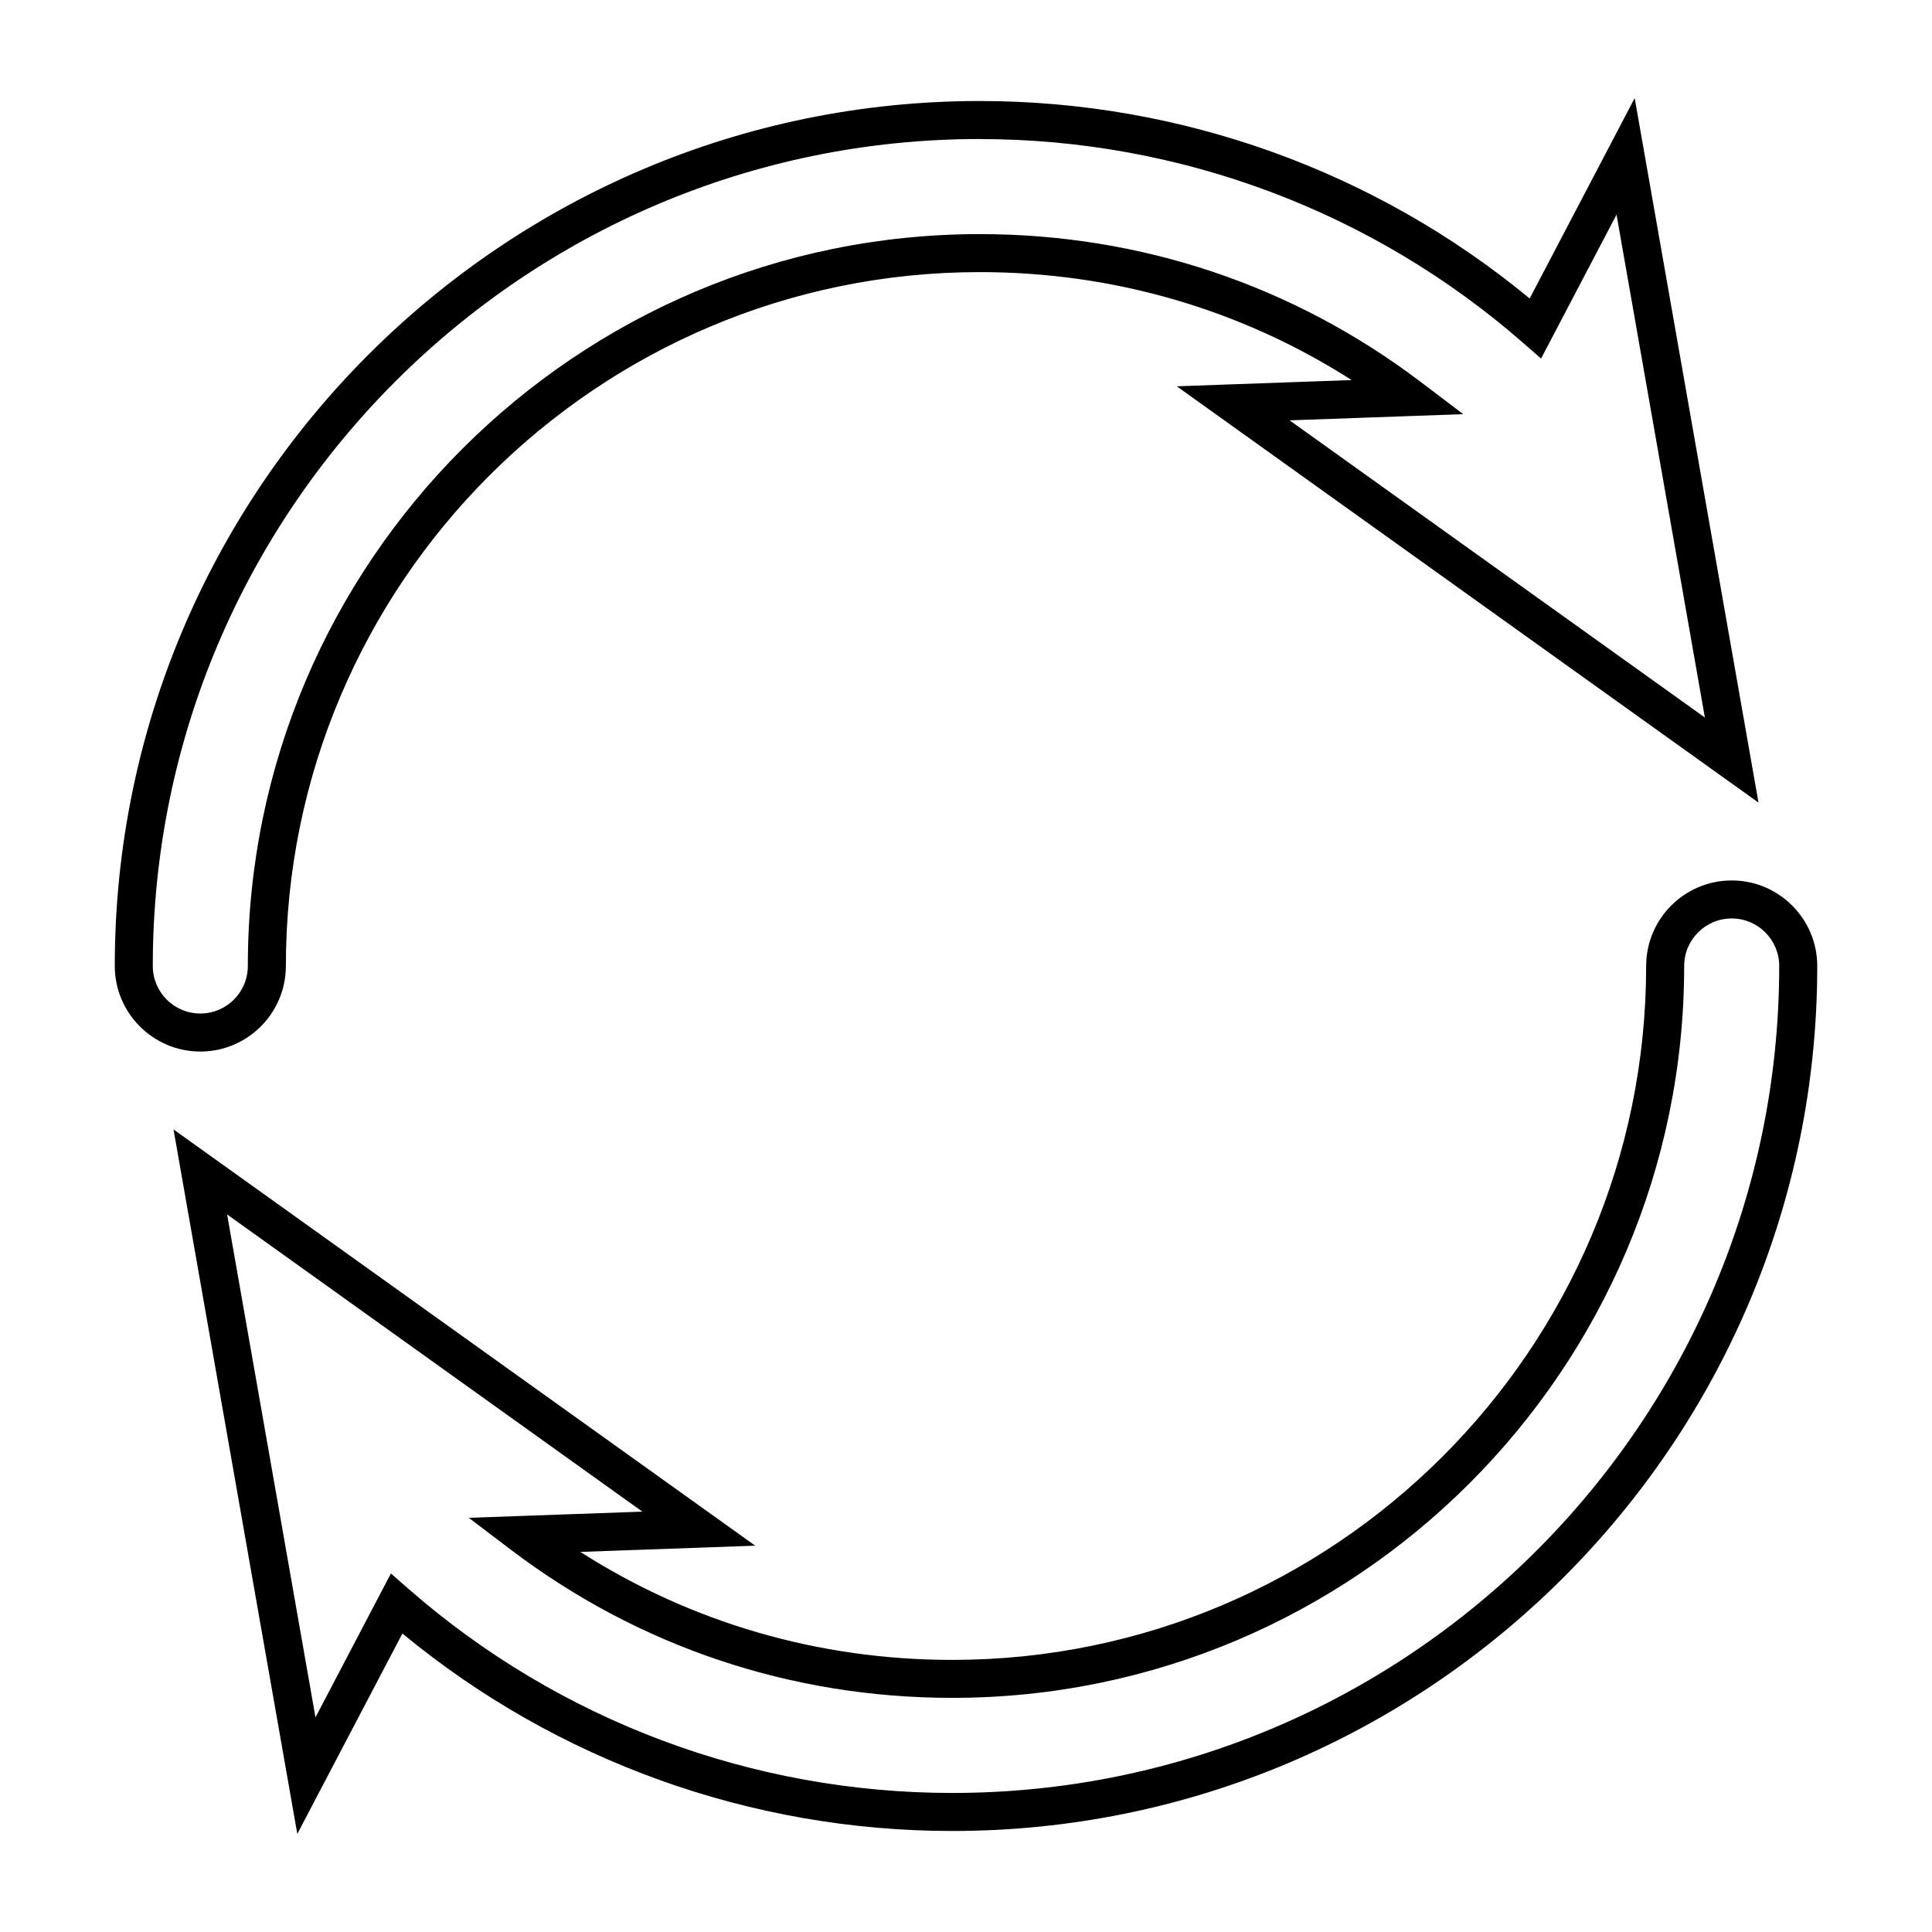 <?xml version="1.0" encoding="UTF-8"?>
<!-- Uploaded to: SVG Repo, www.svgrepo.com, Generator: SVG Repo Mixer Tools -->
<svg fill="#000000" width="800px" height="800px" version="1.1" viewBox="144 144 512 512" xmlns="http://www.w3.org/2000/svg">
 <g>
  <path d="m197.09 422.67c-12.496 0-22.672-10.172-22.672-22.672 0-126.4 102.84-229.23 229.23-229.23 53.309 0 104.8 18.535 145.73 52.332l27.832-53.105 32.809 186.7-154.16-110.32 46.344-1.656c-29.375-18.762-63.156-28.609-98.555-28.609-101.39 0-183.89 82.492-183.89 183.89 0 12.496-10.164 22.672-22.668 22.672zm206.56-241.83c-120.84 0-219.16 98.312-219.16 219.16 0 6.949 5.652 12.594 12.594 12.594 6.949 0 12.594-5.648 12.594-12.594 0-106.95 87.012-193.96 193.96-193.96 42.633 0 83.039 13.543 116.86 39.172l11.281 8.543-46.02 1.641 110.05 78.75-23.41-133.27-19.996 38.145-4.812-4.203c-39.832-34.797-90.953-53.965-143.95-53.965z"/>
  <path d="m222.79 630-32.809-186.69 154.16 110.31-46.344 1.652c29.371 18.766 63.152 28.617 98.559 28.617 101.4 0 183.89-82.492 183.89-183.89 0-12.5 10.172-22.672 22.672-22.672s22.672 10.172 22.672 22.672c0 126.4-102.83 229.23-229.23 229.23-53.305 0-104.8-18.535-145.72-52.332zm24.805-69.012 4.805 4.203c39.832 34.797 90.957 53.961 143.95 53.961 120.84 0 219.16-98.312 219.16-219.16 0-6.941-5.648-12.594-12.594-12.594-6.949 0-12.594 5.652-12.594 12.594 0 106.95-87.012 193.96-193.96 193.96-42.637 0-83.043-13.543-116.86-39.172l-11.27-8.543 46.004-1.637-110.05-78.762 23.418 133.28z"/>
 </g>
</svg>